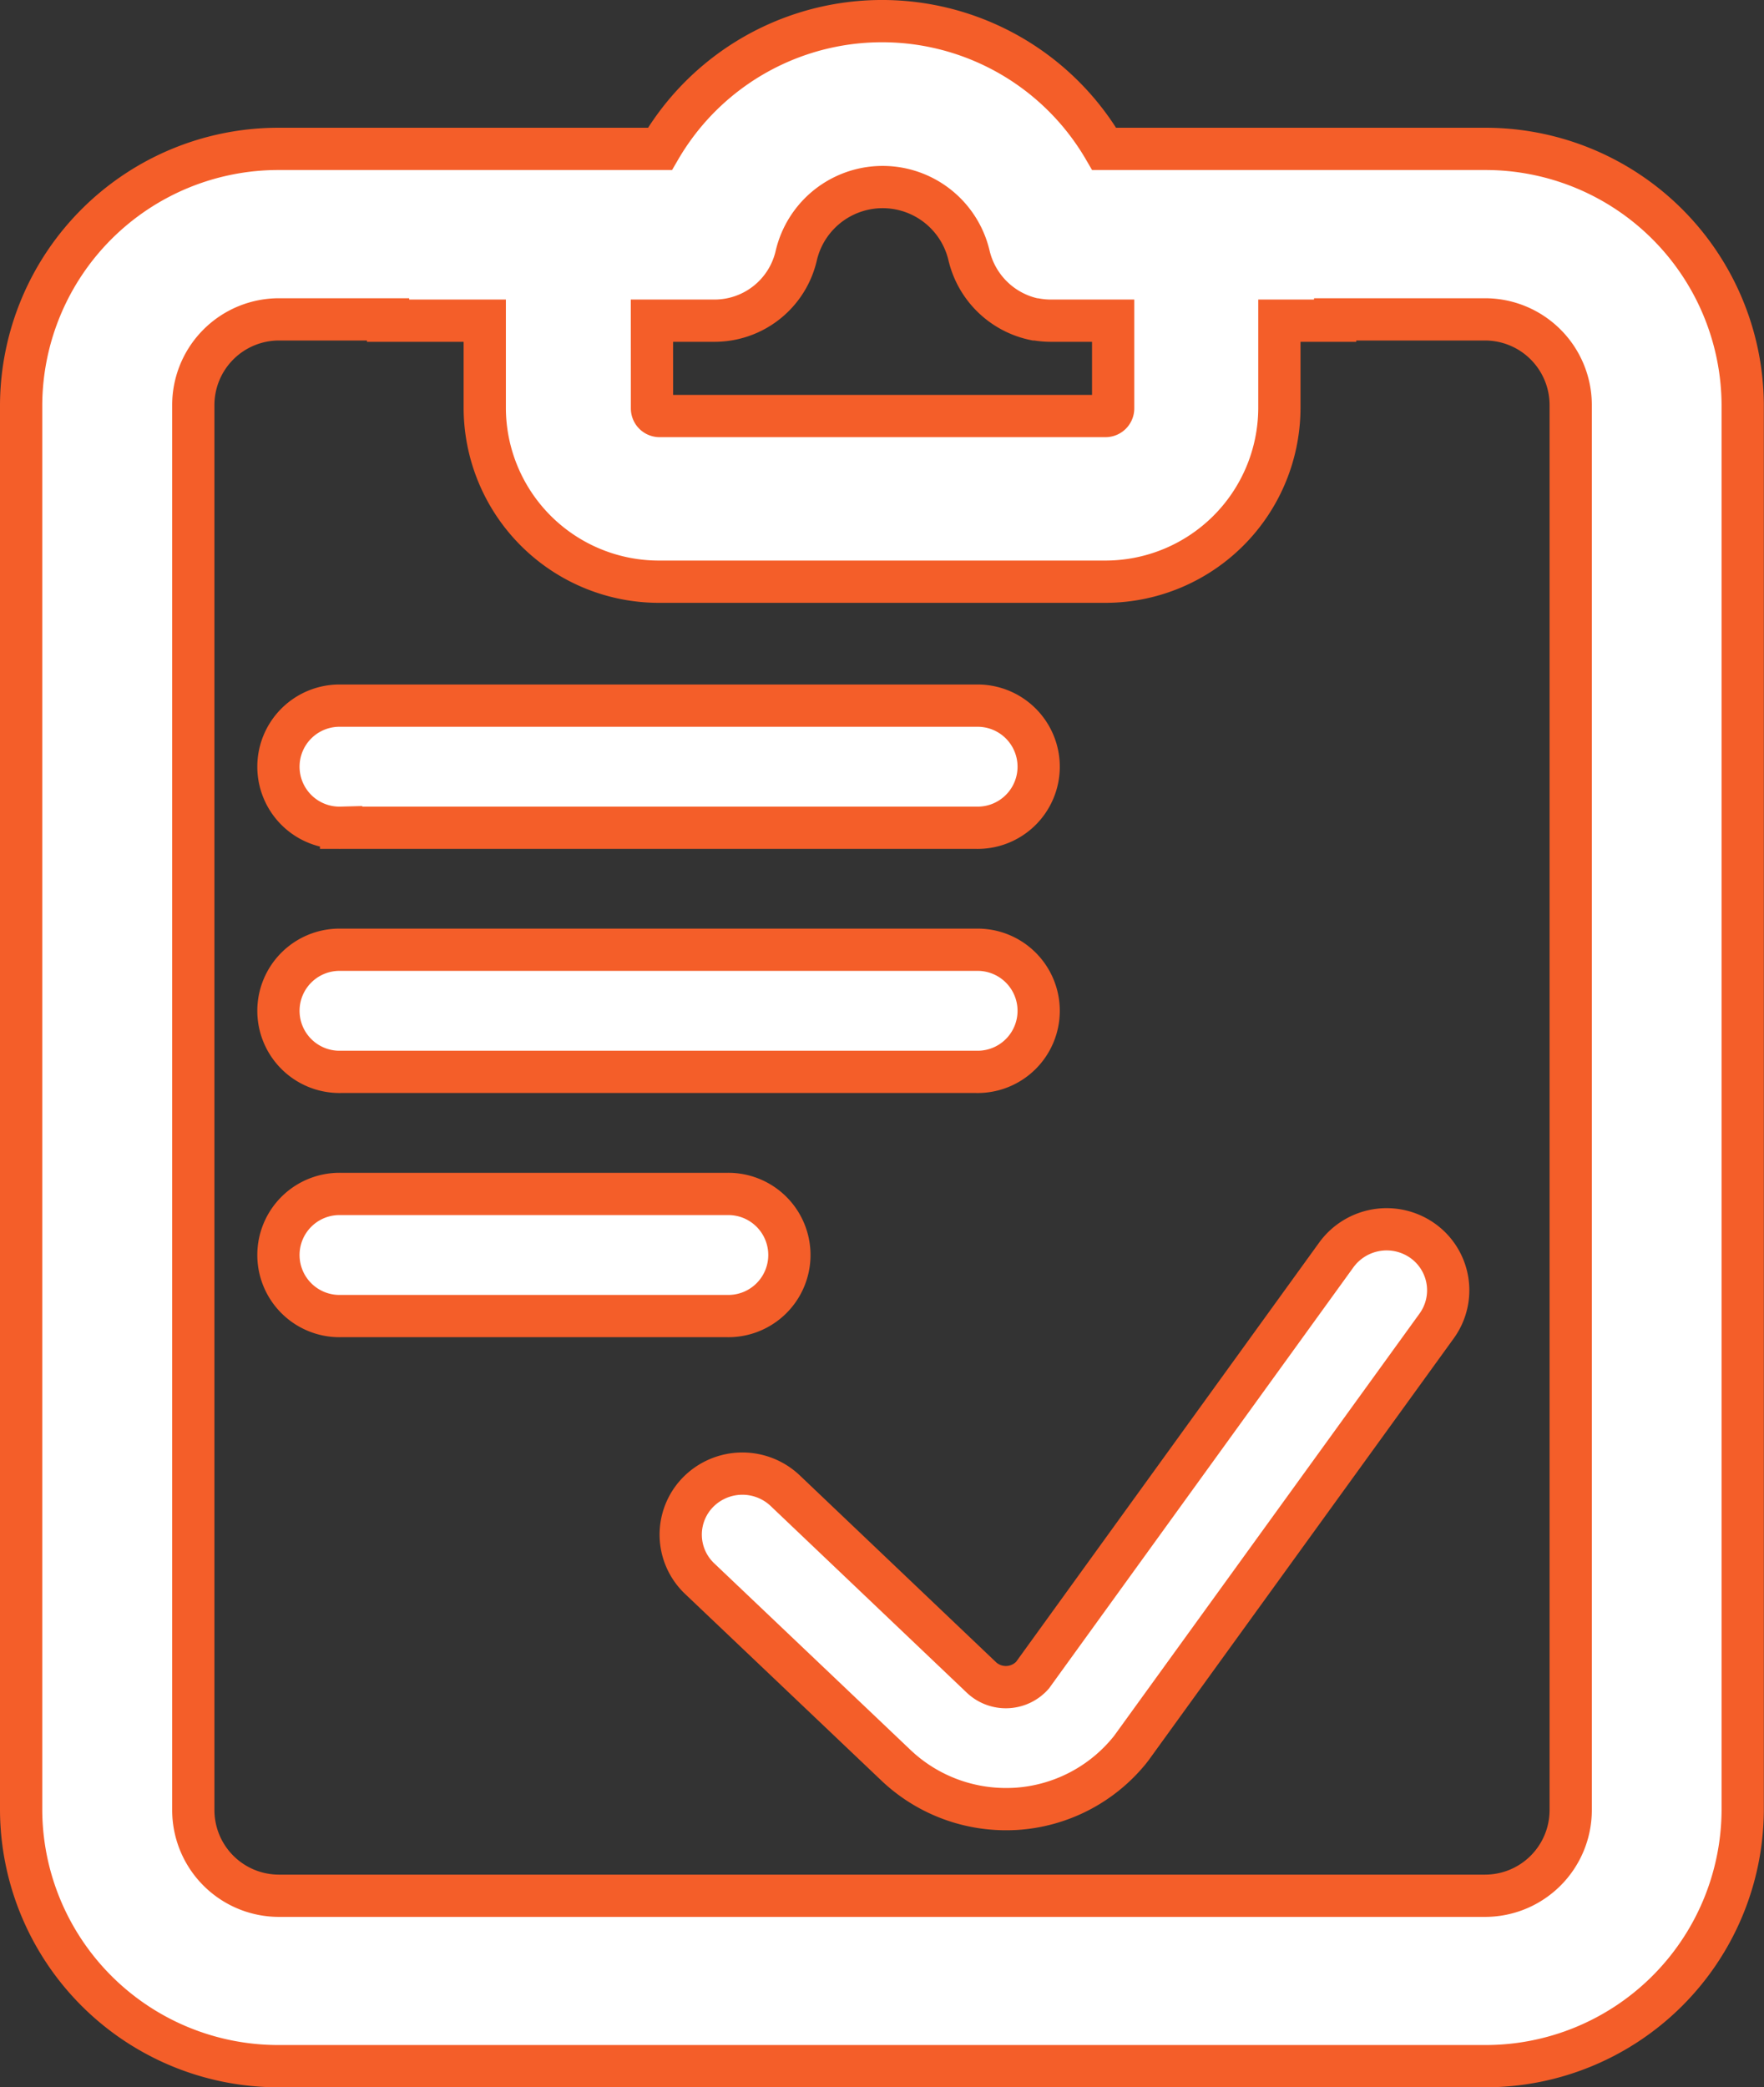 <svg xmlns="http://www.w3.org/2000/svg" width="41.75" height="49.389" viewBox="0 0 41.75 49.389">
  <rect x="0" y="0" width="41.75" height="49.389" fill="#333333" stroke="none"/>
  <path id="Union_482" data-name="Union 482" d="M6.112,48.389A6.087,6.087,0,0,1,0,42.341V9.073a6.088,6.088,0,0,1,6.112-6.05h9.007a6.083,6.083,0,0,1,10.515,0h9a6.088,6.088,0,0,1,6.112,6.05V42.341a6.087,6.087,0,0,1-6.112,6.048ZM4.075,9.073V42.341a2.028,2.028,0,0,0,2.037,2.016H34.638a2.028,2.028,0,0,0,2.037-2.016V9.073a2.028,2.028,0,0,0-2.037-2.016H31.1v.031h-1.32V9.164a4.12,4.12,0,0,1-4.137,4.1H15.112a4.121,4.121,0,0,1-4.139-4.1V7.088H8.685V7.057H6.112A2.028,2.028,0,0,0,4.075,9.073Zm10.856.091a.18.18,0,0,0,.182.18H25.665a.181.181,0,0,0,.128-.053.184.184,0,0,0,.053-.127V7.088H24.369a2.071,2.071,0,0,1-.348-.031h-.026a2.017,2.017,0,0,1-1.561-1.515,2.1,2.1,0,0,0-4.087,0A1.984,1.984,0,0,1,16.76,7.057a2.071,2.071,0,0,1-.348.031H14.93ZM20.72,41.283l-4.661-4.43a1.434,1.434,0,0,1-.042-2.041,1.473,1.473,0,0,1,2.065-.042L22.737,39.2a.845.845,0,0,0,1.2-.062L31.13,29.19a1.473,1.473,0,0,1,2.037-.334,1.438,1.438,0,0,1,.337,2.016l-7.223,9.984-.05.064A3.771,3.771,0,0,1,23.556,42.3c-.083.005-.165.007-.248.007A3.781,3.781,0,0,1,20.72,41.283ZM7.573,30.64a1.445,1.445,0,1,1,0-2.889H16.7a1.445,1.445,0,1,1,0,2.889Zm0-5.778a1.445,1.445,0,1,1,0-2.889H22.6a1.445,1.445,0,1,1,0,2.889Zm0-5.776a1.445,1.445,0,1,1,0-2.889H22.6a1.445,1.445,0,1,1,0,2.889Z" transform="translate(0.5 0.5)" fill="#fff" stroke="#f45e29" stroke-width="1"/>
</svg>
